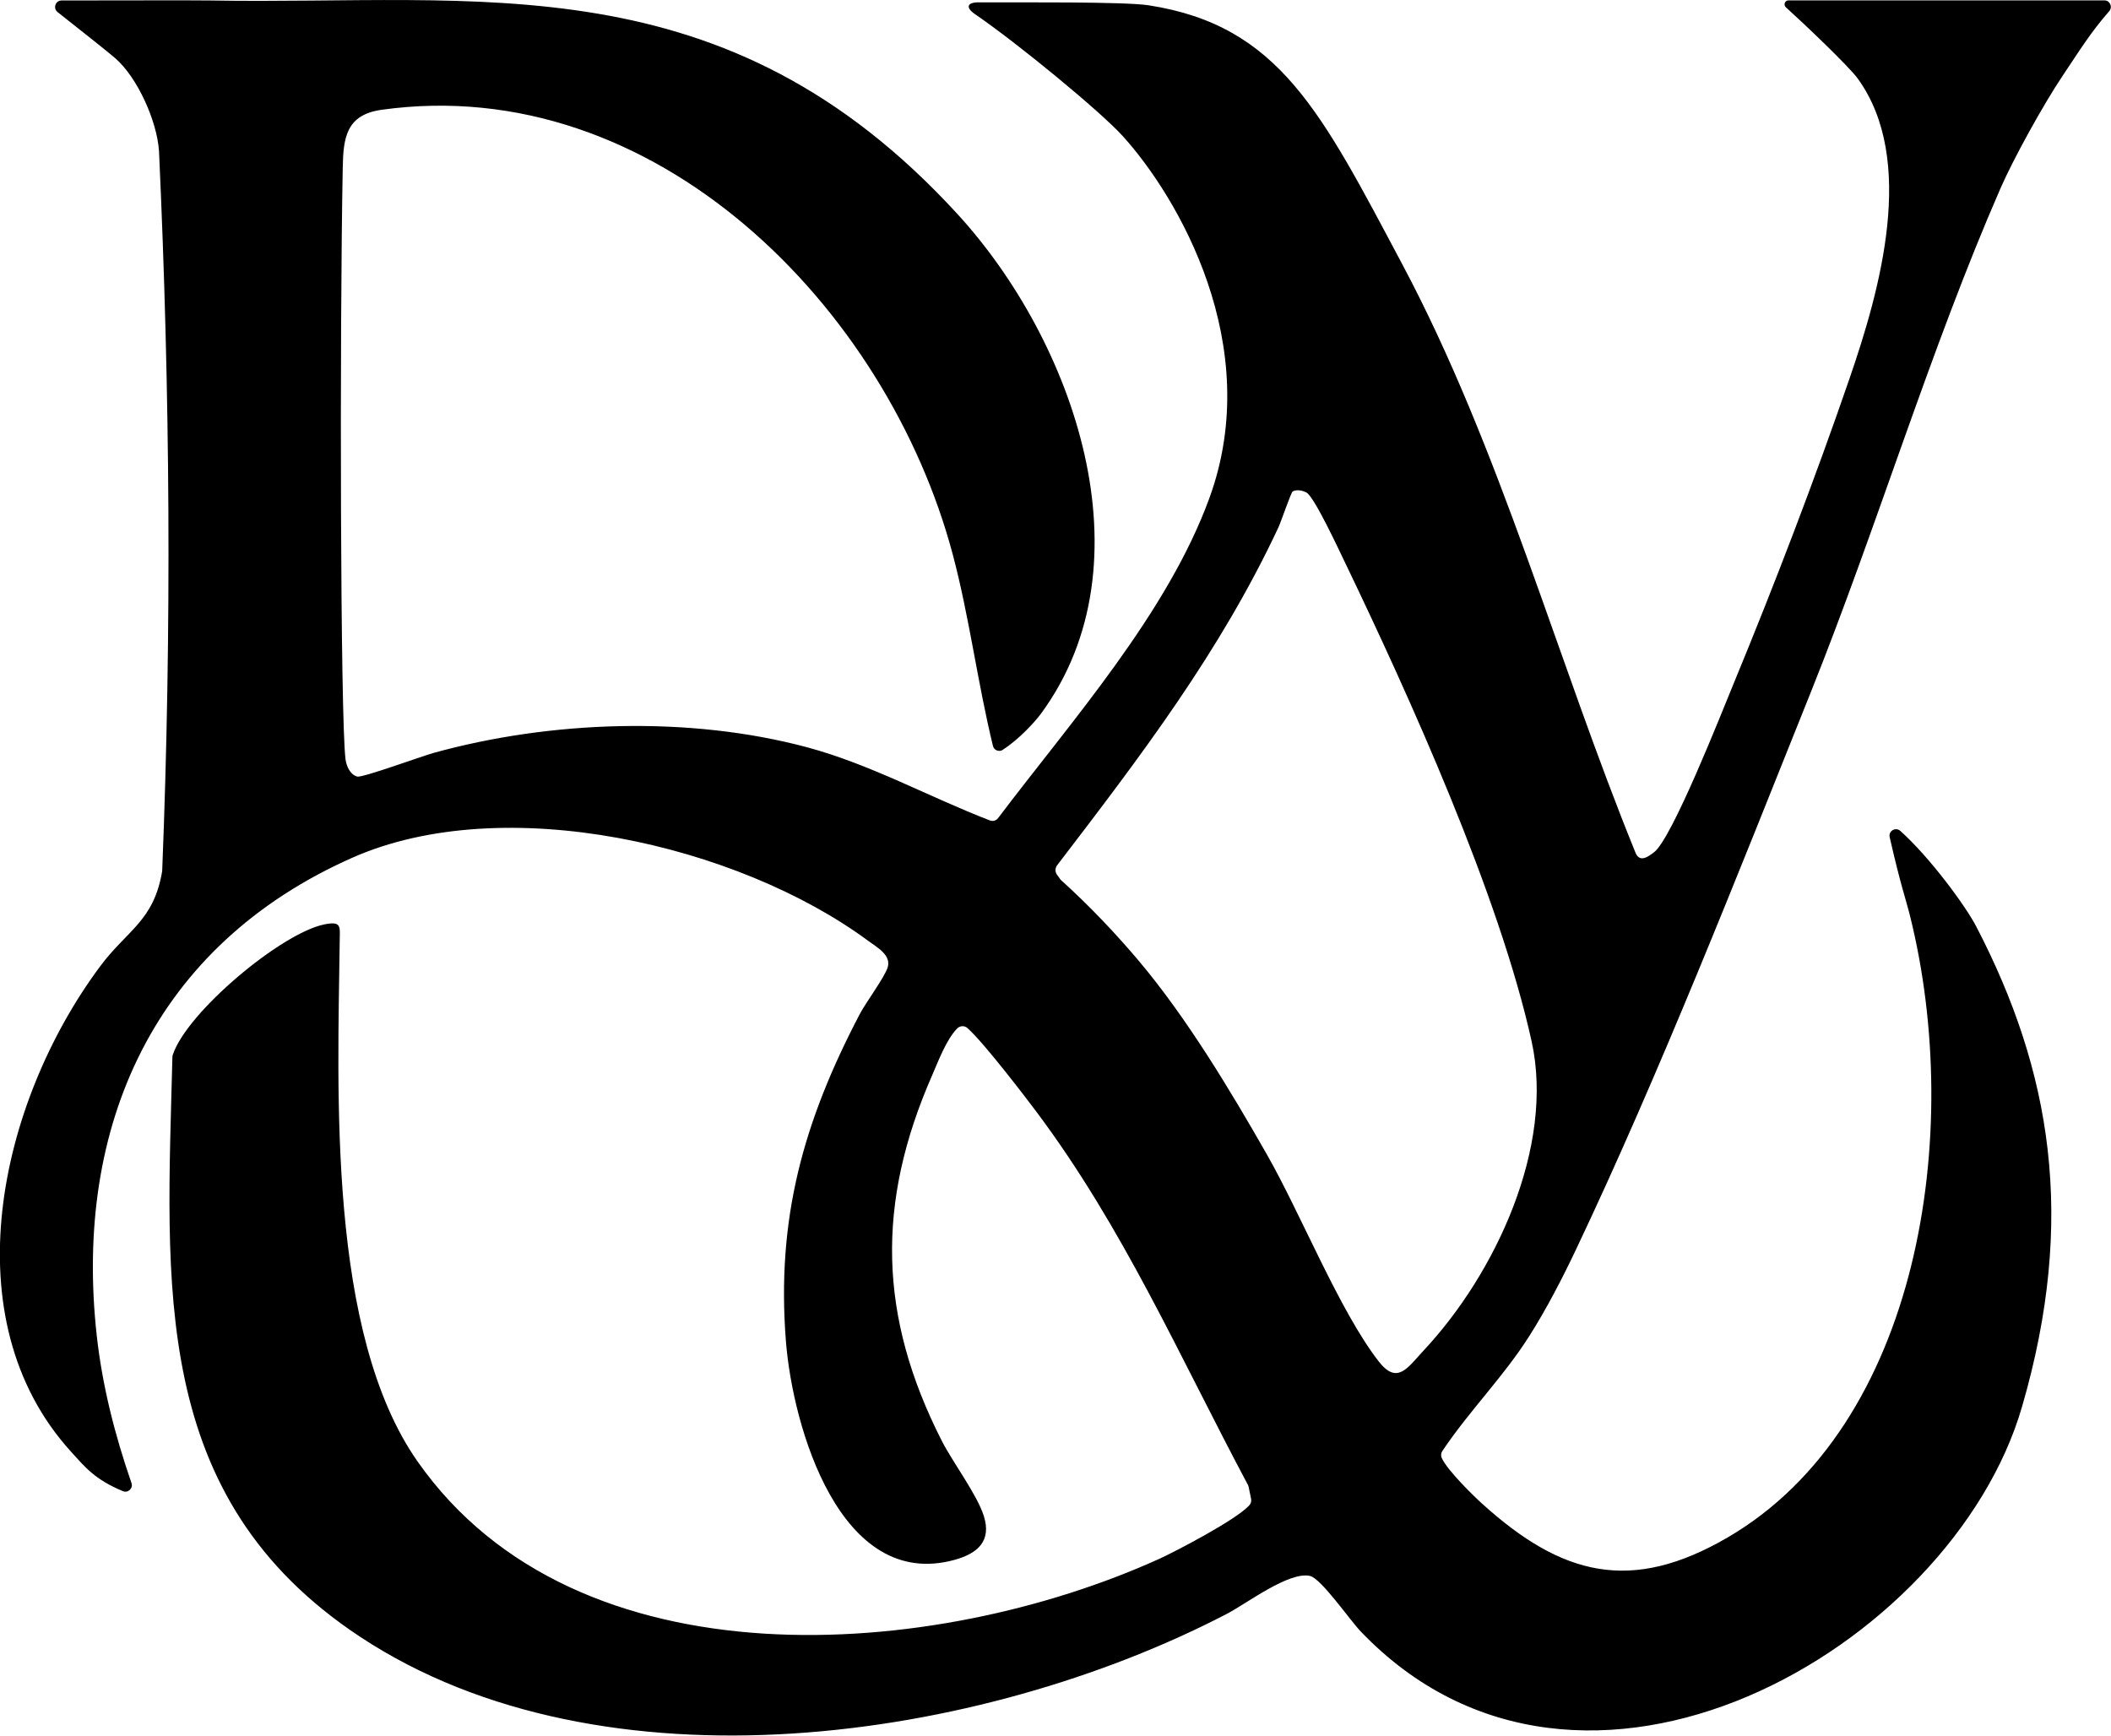 <svg width="45" height="37" viewBox="0 0 45 37" fill="none" xmlns="http://www.w3.org/2000/svg">
<g clip-path="url(#clip0_2192_1435)">
<path d="M21.378 15.985C21.297 16.036 21.189 15.995 21.167 15.903C20.84 14.562 20.663 13.151 20.311 11.824C18.909 6.547 13.963 1.528 8.137 2.34C7.384 2.446 7.317 2.924 7.306 3.584C7.239 7.123 7.255 15.353 7.366 16.189C7.383 16.316 7.453 16.509 7.615 16.555C7.723 16.585 8.994 16.119 9.245 16.05C11.738 15.361 14.69 15.259 17.196 15.928C18.564 16.295 19.801 16.989 21.104 17.491C21.165 17.514 21.235 17.494 21.275 17.442C22.841 15.369 24.881 13.079 25.779 10.622C26.969 7.367 25.11 4.195 23.928 2.895C23.453 2.372 21.699 0.928 20.783 0.301C20.579 0.161 20.614 0.049 20.861 0.05C21.766 0.053 23.967 0.034 24.48 0.112C27.28 0.543 28.172 2.404 29.893 5.635C31.984 9.565 33.191 14.073 34.87 18.193C34.963 18.388 35.128 18.266 35.255 18.172C35.64 17.89 36.703 15.184 36.96 14.562C37.834 12.446 38.687 10.218 39.432 8.052C40.081 6.167 40.854 3.409 39.603 1.677C39.412 1.412 38.43 0.48 38.069 0.155C38.012 0.104 38.049 0.008 38.125 0.008H44.859C44.978 0.008 45.04 0.148 44.962 0.238C44.562 0.696 44.337 1.067 43.968 1.617C43.559 2.225 42.914 3.397 42.649 4.004C41.152 7.429 40.011 11.24 38.605 14.746C37.054 18.618 35.368 22.906 33.588 26.653C33.3 27.259 32.962 27.912 32.603 28.477C32.049 29.353 31.319 30.076 30.745 30.935C30.716 30.978 30.712 31.034 30.734 31.082C30.858 31.354 31.429 31.906 31.595 32.056C33.3 33.599 34.774 33.971 36.827 32.776C40.92 30.391 41.865 24.158 40.719 19.538C40.622 19.147 40.517 18.88 40.282 17.846C40.253 17.715 40.408 17.623 40.509 17.713C41.133 18.271 41.897 19.307 42.128 19.752C43.718 22.813 44.273 25.972 43.101 29.997C41.605 35.133 33.719 39.708 29.004 34.777C28.777 34.54 28.163 33.65 27.926 33.596C27.476 33.494 26.581 34.182 26.142 34.41C20.901 37.13 12.861 38.318 7.676 34.893C3.173 31.918 3.555 27.393 3.675 22.537C3.675 22.52 3.678 22.504 3.683 22.488C3.98 21.58 5.994 19.892 6.915 19.706C7.279 19.633 7.246 19.749 7.242 20.034C7.2 23.302 6.981 28.417 8.902 31.157C12.3 36.002 19.924 35.404 24.72 33.228C25.012 33.096 26.368 32.396 26.637 32.083C26.668 32.047 26.678 31.997 26.669 31.95L26.617 31.697C26.614 31.682 26.608 31.667 26.601 31.653C25.145 28.923 23.949 26.174 22.081 23.684C21.915 23.462 20.984 22.237 20.623 21.916C20.559 21.859 20.462 21.864 20.402 21.927C20.169 22.168 20.002 22.622 19.871 22.922C18.674 25.649 18.726 28.06 20.074 30.712C20.314 31.183 20.826 31.856 20.972 32.318C21.143 32.856 20.834 33.118 20.352 33.252C17.907 33.928 16.898 30.415 16.754 28.6C16.546 25.977 17.128 23.909 18.327 21.619C18.457 21.371 18.863 20.825 18.923 20.621C19.001 20.357 18.695 20.196 18.505 20.055C15.723 18.002 10.74 16.853 7.508 18.286C3.308 20.148 1.563 23.978 2.063 28.478C2.183 29.556 2.451 30.598 2.803 31.616C2.841 31.727 2.73 31.834 2.621 31.789C2.023 31.54 1.819 31.283 1.515 30.948C-1.058 28.119 -0.025 23.505 2.134 20.601C2.712 19.824 3.276 19.64 3.456 18.577C3.457 18.569 3.458 18.561 3.458 18.553C3.663 13.409 3.626 8.372 3.39 3.228C3.349 2.582 2.931 1.653 2.456 1.24C2.318 1.12 1.641 0.583 1.228 0.258C1.125 0.177 1.181 0.012 1.311 0.01C2.263 0.009 4.281 0.005 4.472 0.01C10.232 0.112 15.438 -0.862 20.412 4.565C22.886 7.266 24.56 11.983 22.194 15.209C22.075 15.372 21.737 15.752 21.374 15.985H21.378ZM27.555 10.478C27.52 10.499 27.307 11.125 27.252 11.243C26.005 13.907 24.307 16.13 22.534 18.447C22.49 18.506 22.488 18.586 22.531 18.645L22.609 18.754C23.224 19.308 23.807 19.926 24.286 20.496C25.299 21.701 26.226 23.242 27.008 24.614C27.734 25.887 28.55 27.937 29.386 29.018C29.787 29.535 30.005 29.157 30.352 28.785C31.875 27.156 33.146 24.446 32.649 22.197C31.962 19.087 30.053 14.862 28.654 11.955C28.533 11.705 28.014 10.587 27.85 10.5C27.746 10.445 27.621 10.436 27.554 10.478H27.555Z" fill="black"/>
</g>
<defs>
<clipPath id="clip0_2192_1435">
<rect width="45" height="37" fill="white"/>
</clipPath>
</defs>
</svg>
